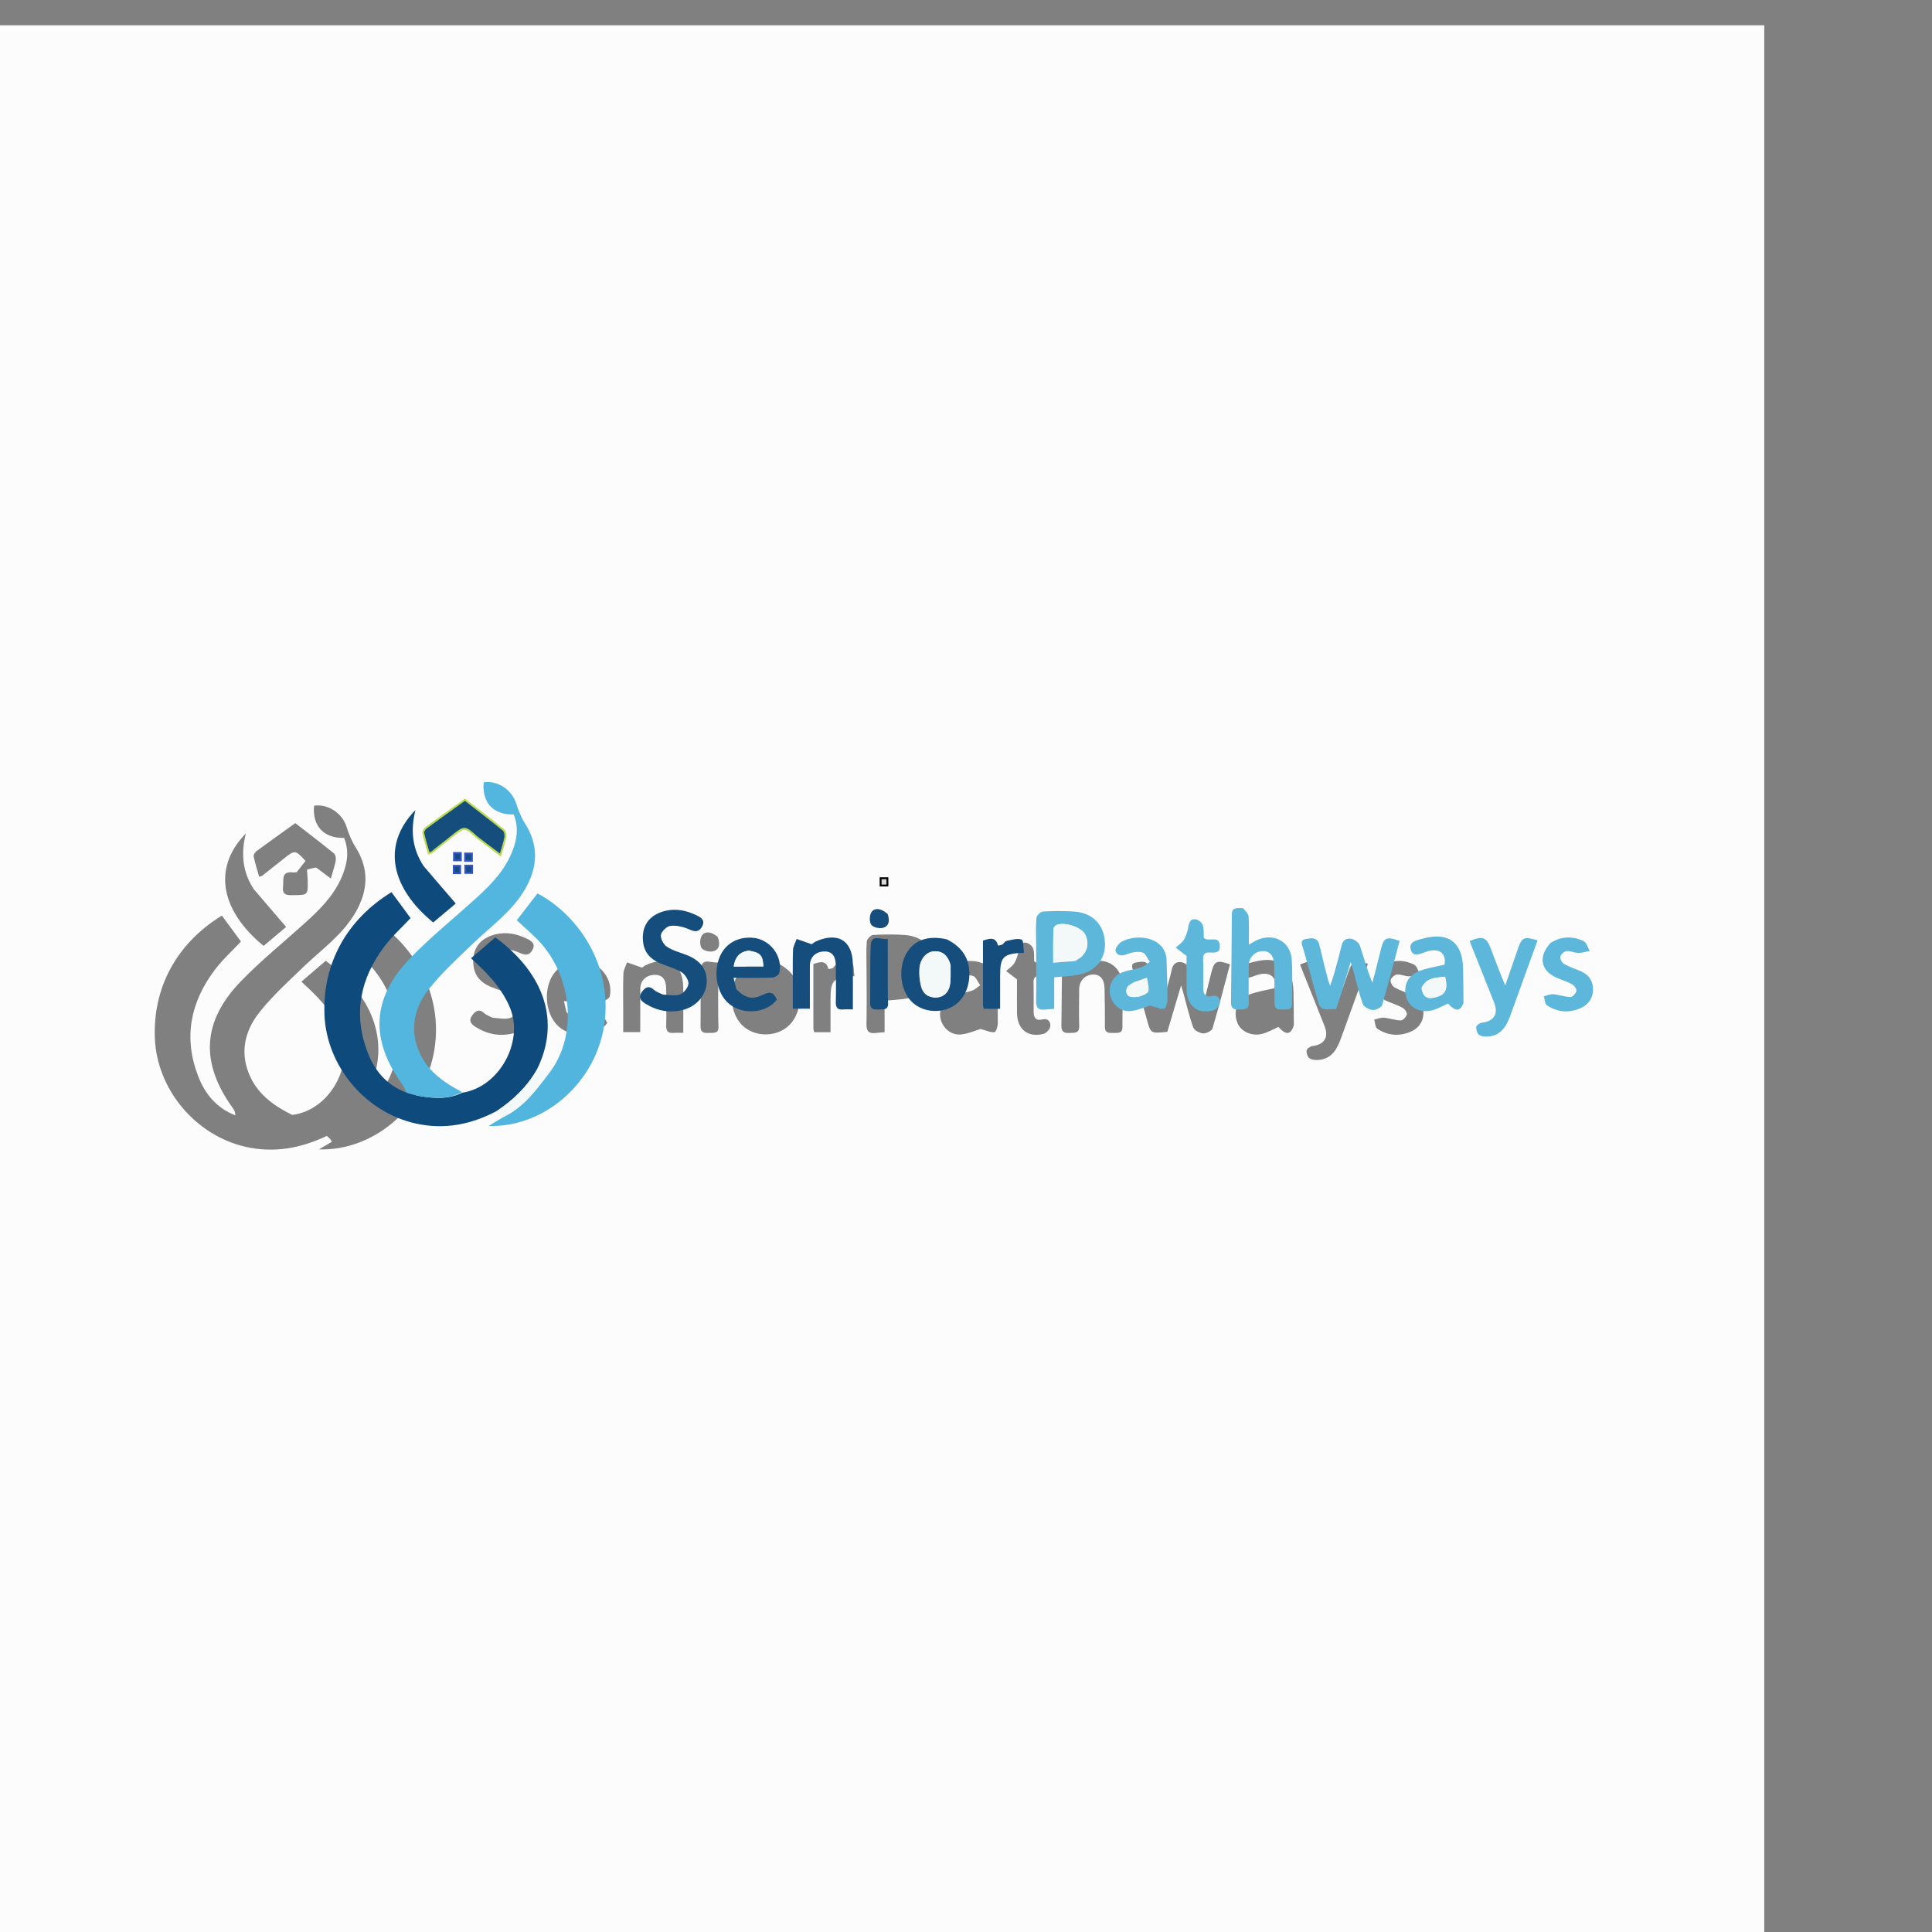 <?xml version="1.0" encoding="utf-8"?>
<svg version="1.1" id="Layer_1" xmlns="http://www.w3.org/2000/svg" x="0px" y="0px" width="100%" viewBox="0 0 1024 1024" enable-background="new 0 0 1024 1024">
  <rect x="0" y="0" width="1024" height="1024" fill="#808080" stroke="none"/>
  <path fill="#FCFCFC" opacity="1" stroke="none" d=" M940,1025 C626.667,1025 313.833,1025 1,1025 C1,683.667 1,342.333 1,1 C342.333,1 683.667,1 1025,1 C1025,342.333 1025,683.667 1025,1025 C996.833,1025 968.667,1025 940,1025 M251.833,443.904 C250.441,445.68 249.049,447.457 247.187,449.833 C247.145,449.837 246.154,450.069 245.199,449.967 C238.756,449.272 240.333,453.929 239.916,457.523 C239.378,462.165 242.134,462.086 245.396,462.047 C253.087,461.954 253.111,462.034 252.988,454.384 C252.957,452.442 252.723,450.504 252.582,448.555 C254.122,448.091 255.529,447.666 257.549,447.438 C259.971,449.257 262.393,451.076 265.243,453.216 C266.313,449.452 267.324,446.627 267.846,443.714 C268.064,442.496 267.684,440.553 266.829,439.857 C260.156,434.425 253.302,429.216 246.413,423.867 C239.288,428.983 232.503,433.796 225.812,438.736 C225.022,439.319 224.156,440.723 224.33,441.53 C225.11,445.158 226.254,448.708 227.268,452.29 C228.208,451.991 228.582,451.97 228.824,451.78 C232.492,448.9 236.151,446.009 239.795,443.099 C246.28,437.921 246.276,437.915 251.833,443.904 M290.667,567.89 C288.719,567.574 286.77,567.257 284.954,566.227 C296.973,541.932 289.076,516.4 262.549,496.824 C258.363,500.415 254.124,504.052 249.647,507.893 C251.183,509.331 252.377,510.439 253.56,511.558 C260.507,518.123 266.689,525.279 270.353,534.249 C277.792,552.456 264.355,576.27 244.744,578.516 C235.637,573.988 227.409,568.29 222.833,558.903 C216.792,546.512 219.227,534.468 227.335,524.212 C234.185,515.547 242.495,507.99 250.489,500.285 C260.161,490.964 271.401,483.192 278.32,471.223 C285.056,459.57 285.669,448.074 278.224,436.392 C276.154,433.145 274.71,429.4 273.533,425.707 C271.264,418.586 263.748,413.547 256.362,414.622 C255.369,425.339 261.477,431.958 272.289,431.695 C275.291,439.177 273.792,446.365 270.614,453.368 C266.314,462.843 259.084,469.974 251.512,476.806 C240.151,487.056 228.183,496.719 217.569,507.692 C196.915,529.044 195.961,551.06 213.436,575.082 C214.281,576.243 214.716,577.702 214.585,578.725 C204.773,574.91 198.64,567.569 194.935,558 C187.001,537.514 190.856,518.729 203.77,501.597 C207.817,496.228 212.913,491.649 217.611,486.621 C214.334,482.165 210.911,477.511 207.495,472.865 C183.635,487.503 170.863,510.938 171.978,537.921 C173.101,565.089 193.549,589.394 220.076,595.423 C235.288,598.88 249.435,596.115 263.091,589.658 C264.097,590.455 265.103,591.253 265.835,592.706 C263.649,594 261.464,595.295 258.948,596.785 C287.257,597.679 313.656,575.71 319.632,546.629 C326.333,514.02 307.264,485.288 284.878,473.533 C281.35,478.1 277.834,482.651 273.902,487.741 C278.447,492.065 283.323,495.946 287.284,500.604 C303.857,520.098 305.531,549.43 290.667,567.89 M708.593,534.485 C710.943,526.578 713.292,518.67 715.899,509.896 C716.527,511.985 716.921,513.215 717.266,514.459 C718.908,520.387 720.254,526.422 722.357,532.181 C722.921,533.726 725.724,535.171 727.596,535.305 C729.242,535.422 732.166,533.979 732.563,532.641 C735.908,521.389 738.801,510.002 741.813,498.716 C734.9,496.232 733.539,496.852 731.978,502.905 C730.427,508.919 728.974,514.957 727.477,520.984 C724.651,514.461 722.986,507.8 720.808,501.312 C720.285,499.754 718.228,498.099 716.572,497.675 C714.024,497.022 711.779,497.985 711.041,501.186 C709.847,506.365 708.38,511.481 706.975,516.61 C706.542,518.19 705.935,519.724 704.996,522.491 C704.265,520.406 704.006,519.817 703.851,519.201 C702.312,513.078 700.72,506.966 699.287,500.817 C698.27,496.452 694.893,497.24 692.115,497.698 C688.657,498.268 690.203,500.891 690.742,502.84 C693.045,511.171 695.479,519.466 697.731,527.81 C699.774,535.383 699.697,535.404 708.593,534.485 M351.009,527.021 C349.541,526.251 347.84,525.738 346.653,524.659 C343.822,522.089 341.927,523.344 340.137,525.818 C338.072,528.672 339.69,530.464 342.014,531.916 C348.234,535.801 354.926,537.084 362.093,535.238 C369.169,533.415 374.283,527.434 374.575,520.753 C374.873,513.906 371.347,509.088 363.95,506.19 C360.396,504.798 356.542,503.839 353.432,501.77 C351.654,500.587 349.939,497.338 350.314,495.438 C350.697,493.498 353.565,490.865 355.538,490.689 C358.801,490.398 362.454,491.312 365.504,492.69 C368.574,494.077 370.518,493.947 372.124,491.041 C373.872,487.878 371.693,486.351 369.374,485.222 C364.023,482.618 358.442,481.336 352.457,482.82 C344.038,484.907 339.847,490.811 340.859,499.356 C341.512,504.879 344.783,508.385 349.706,510.477 C353.525,512.099 357.678,513.12 361.173,515.245 C363.066,516.396 365.018,519.374 364.886,521.393 C364.752,523.445 362.454,526.279 360.442,527.054 C357.901,528.032 354.691,527.274 351.009,527.021 M549.178,501.501 C549.194,511.138 549.375,520.78 549.146,530.411 C549.055,534.27 550.495,535.548 554.083,535.082 C555.373,534.915 556.679,534.868 558.749,534.706 C558.749,528.991 558.749,523.454 558.749,517.993 C563.484,517.522 567.486,517.42 571.365,516.679 C580.732,514.892 586.027,508.409 585.645,499.662 C585.236,490.281 579.283,483.919 569.64,483.175 C564.022,482.742 558.336,482.806 552.71,483.136 C551.467,483.209 549.445,485.272 549.33,486.558 C548.918,491.173 549.168,495.849 549.178,501.501 M658.296,481.263 C655.93,481.435 652.947,480.596 652.911,484.571 C652.771,500.187 652.666,515.804 652.457,531.419 C652.412,534.749 654.24,535.214 656.929,535.069 C659.452,534.934 662.001,535.364 661.888,531.398 C661.705,524.919 661.855,518.43 661.875,511.945 C661.888,507.544 664.84,504.352 669.097,504.112 C672.858,503.901 675.207,506.471 675.333,511.371 C675.51,518.185 675.511,525.005 675.513,531.823 C675.514,535.439 678.015,535.071 680.362,535.052 C682.538,535.035 684.842,535.365 684.81,531.986 C684.736,524.172 685.199,516.327 684.652,508.55 C683.976,498.923 674.877,494.177 666.028,498.365 C664.741,498.974 663.546,499.778 661.907,500.724 C661.907,495.397 662.128,490.575 661.78,485.793 C661.668,484.251 660.059,482.818 658.296,481.263 M501.429,497.759 C492.349,495.725 485.172,498.027 481.019,504.305 C476.319,511.41 476.649,522.44 481.765,529.258 C485.951,534.836 493.798,537.188 501.115,535.059 C508.37,532.948 513.02,526.73 513.72,518.203 C514.47,509.066 510.547,502.176 501.429,497.759 M431.769,499.303 C430.853,499.981 429.937,500.659 430.205,500.46 C426.864,499.289 424.55,498.477 422.236,497.666 C421.565,499.623 420.39,501.562 420.317,503.541 C420.071,510.197 420.216,516.867 420.213,523.531 C420.211,527.266 420.213,531 420.213,534.631 C423.76,534.631 426.329,534.631 429.241,534.631 C429.241,526.78 429.21,519.302 429.252,511.824 C429.277,507.343 432.191,504.469 436.745,504.289 C440.756,504.13 442.909,506.517 442.982,511.488 C443.078,517.985 443.164,524.487 442.995,530.981 C442.917,533.991 443.854,535.341 446.957,535.038 C448.534,534.885 450.139,535.011 452.033,535.011 C452.033,526.445 452.121,518.626 452.013,510.81 C451.842,498.451 443.932,493.686 431.769,499.303 M390.134,524.032 C389.711,522.184 389.289,520.335 388.812,518.252 C396.069,518.252 402.704,518.392 409.323,518.135 C410.657,518.083 412.857,516.724 413.089,515.633 C415.008,506.621 407.968,497.649 398.798,497.017 C390.845,496.47 384.399,500.214 381.499,507.066 C377.971,515.401 379.922,526.198 385.937,531.627 C393.192,538.175 406.288,537.279 411.734,529.807 C410.293,526.307 408.394,525.222 404.514,527.183 C398.876,530.033 394.951,529.029 390.134,524.032 M797.544,522.566 C795.05,515.887 792.6,509.191 790.049,502.534 C787.808,496.687 785.706,495.939 778.967,498.783 C779.534,500.252 780.094,501.747 780.685,503.23 C784.444,512.649 788.256,522.048 791.957,531.491 C794.306,537.484 791.783,541.279 785.375,542.058 C784.253,542.194 782.498,543.506 782.421,544.396 C782.3,545.781 782.973,547.898 784.027,548.558 C785.41,549.424 787.536,549.549 789.263,549.338 C796.133,548.501 798.709,543.261 800.758,537.596 C804.036,528.528 807.307,519.457 810.587,510.39 C812.03,506.4 813.487,502.416 814.944,498.413 C807.841,496.269 806.701,496.722 804.596,502.662 C802.318,509.09 800.226,515.585 797.544,522.566 M224.427,458.895 C218.546,450.016 217.455,440.314 220.197,429.335 C201.488,448.562 208.06,471.289 229.606,488.927 C233.652,485.533 237.713,482.125 241.562,478.896 C235.871,472.273 230.372,465.872 224.427,458.895 M775.664,531.124 C775.603,525.137 775.619,519.148 775.465,513.164 C775.113,499.468 767.673,493.829 754.392,497.423 C751.437,498.222 746.604,498.904 747.683,503.125 C748.851,507.696 752.78,505.478 755.978,504.414 C762.776,502.152 766.764,505.273 765.608,511.286 C760.981,512.419 756.327,513.068 752.059,514.718 C745.791,517.142 743.399,523.277 745.636,529.439 C747.429,534.375 753.42,537.145 759.356,535.424 C762.168,534.609 764.777,533.091 767.478,531.893 C771.466,536.234 773.894,536.269 775.664,531.124 M618.165,507.538 C616.882,496.171 602.074,494.888 594.467,499.141 C592.886,500.025 590.878,502.804 591.263,504.005 C592.119,506.678 594.562,506.848 597.431,505.697 C599.898,504.708 603.011,504.17 605.495,504.795 C607.122,505.205 608.136,508.044 609.425,509.795 C607.986,510.774 606.673,512.129 605.084,512.655 C601.347,513.892 597.224,514.2 593.727,515.869 C589.167,518.047 587.22,523.702 588.572,528.2 C589.998,532.941 594.371,536.459 599.48,535.853 C603.452,535.381 607.273,533.648 609.549,532.962 C612.939,533.837 615.093,534.942 617.024,534.637 C617.867,534.503 618.749,531.483 618.759,529.769 C618.803,522.636 618.521,515.5 618.165,507.538 M821.585,499.982 C814.976,507.107 816.669,514.845 825.621,518.468 C828.231,519.524 830.952,520.394 833.375,521.782 C834.477,522.413 835.8,524.312 835.553,525.249 C835.207,526.564 833.474,528.462 832.363,528.443 C829.346,528.392 826.364,527.233 823.329,526.975 C821.688,526.835 819.967,527.638 818.281,528.017 C818.79,529.666 818.781,532.088 819.894,532.834 C825.176,536.371 831.04,536.973 837.029,534.653 C841.468,532.933 844.152,529.548 844.343,524.834 C844.526,520.338 842.378,516.805 838.121,514.895 C835.093,513.536 831.869,512.556 829.001,510.933 C827.88,510.298 826.731,508.2 826.977,507.071 C827.246,505.842 829.044,504.238 830.315,504.102 C832.342,503.884 834.481,505.045 836.578,505.063 C838.574,505.079 840.577,504.379 842.576,503.993 C841.515,502.206 840.873,499.521 839.317,498.793 C833.641,496.14 827.756,496.061 821.585,499.982 M642.209,504.856 C644.592,505.022 646.628,504.752 646.553,501.605 C646.396,495.091 640.501,499.777 638.002,497.016 C637.909,495.052 638.193,492.627 637.546,490.483 C637.149,489.169 635.477,487.665 634.114,487.336 C631.091,486.607 630.271,488.764 629.813,491.4 C629.417,493.676 628.728,496.04 627.556,497.999 C626.545,499.689 624.672,500.862 623.18,502.264 C624.824,503.528 626.469,504.792 628.917,506.673 C628.917,511.86 628.875,518.157 628.927,524.454 C628.999,533.103 634.665,537.709 643.019,535.555 C644.529,535.165 646.492,532.969 646.592,531.495 C646.749,529.159 645.467,527.091 642.104,527.965 C639.179,528.726 637.758,527.043 637.75,524.127 C637.736,518.801 637.819,513.473 637.685,508.15 C637.617,505.431 638.889,504.605 642.209,504.856 M531.127,500.855 C530.379,500.966 528.995,501.246 528.974,501.165 C527.672,496.233 524.478,497.456 520.992,498.524 C520.992,510.015 520.986,521.311 521.008,532.608 C521.009,533.234 521.24,533.86 521.404,534.683 C524.285,534.683 526.995,534.683 530.086,534.683 C530.086,528.717 530.099,523.089 530.083,517.46 C530.055,507.064 531.588,505.429 542.741,504.981 C542.346,502.478 542.576,498.419 541.457,498.005 C539.189,497.165 536.173,498.206 533.503,498.683 C532.805,498.808 532.245,499.71 531.127,500.855 M470.539,519.495 C470.539,512.381 470.539,505.266 470.539,497.672 C466.643,498.199 461.82,494.853 461.51,501.075 C461.006,511.21 461.385,521.387 461.194,531.543 C461.127,535.108 463.2,535.156 465.715,535.052 C468.171,534.949 470.954,535.551 470.707,531.48 C470.486,527.827 470.592,524.155 470.539,519.495 M470.278,484.144 C466.812,481.151 462.999,480.912 461.569,484.07 C460.774,485.826 460.793,489.019 461.904,490.277 C463.086,491.618 466.241,492.285 468.087,491.738 C471.335,490.776 471.667,487.77 470.278,484.144 z" transform="matrix(1, 0, 0, 1, -89.897, 12.411)"/>
  <path fill="#0E4A7B" opacity="1" stroke="none" d=" M262.999,589.004 C249.435,596.115 235.288,598.88 220.076,595.423 C193.549,589.394 173.101,565.089 171.978,537.921 C170.863,510.938 183.635,487.503 207.495,472.865 C210.911,477.511 214.334,482.165 217.611,486.621 C212.913,491.649 207.817,496.228 203.77,501.597 C190.856,518.729 187.001,537.514 194.935,558 C198.64,567.569 204.773,574.91 215.221,579.051 C217.925,579.874 219.974,580.476 222.065,580.847 C229.876,582.23 237.643,582.774 245.088,579.132 C264.355,576.27 277.792,552.456 270.353,534.249 C266.689,525.279 260.507,518.123 253.56,511.558 C252.377,510.439 251.183,509.331 249.647,507.893 C254.124,504.052 258.363,500.415 262.549,496.824 C289.076,516.4 296.973,541.932 284.609,566.763 C279.126,576.445 271.606,583.257 262.999,589.004 z"/>
  <path fill="#53B6DF" opacity="1" stroke="none" d=" M244.916,578.824 C237.643,582.774 229.876,582.23 222.065,580.847 C219.974,580.476 217.925,579.874 215.599,579.2 C214.716,577.702 214.281,576.243 213.436,575.082 C195.961,551.06 196.915,529.044 217.569,507.692 C228.183,496.719 240.151,487.056 251.512,476.806 C259.084,469.974 266.314,462.843 270.614,453.368 C273.792,446.365 275.291,439.177 272.289,431.695 C261.477,431.958 255.369,425.339 256.362,414.622 C263.748,413.547 271.264,418.586 273.533,425.707 C274.71,429.4 276.154,433.145 278.224,436.392 C285.669,448.074 285.056,459.57 278.32,471.223 C271.401,483.192 260.161,490.964 250.489,500.285 C242.495,507.99 234.185,515.547 227.335,524.212 C219.227,534.468 216.792,546.512 222.833,558.903 C227.409,568.29 235.637,573.988 244.916,578.824 z"/>
  <path fill="#52B5DE" opacity="1" stroke="none" d=" M291.463,568.25 C305.531,549.43 303.857,520.098 287.284,500.604 C283.323,495.946 278.447,492.065 273.902,487.741 C277.834,482.651 281.35,478.1 284.878,473.533 C307.264,485.288 326.333,514.02 319.632,546.629 C313.656,575.71 287.257,597.679 258.948,596.785 C261.464,595.295 263.649,594 266.328,592.358 C277.739,586.893 284.459,577.424 291.463,568.25 z"/>
  <path fill="#5CB7DB" opacity="1" stroke="none" d=" M708.218,534.661 C699.697,535.404 699.774,535.383 697.731,527.81 C695.479,519.466 693.045,511.171 690.742,502.84 C690.203,500.891 688.657,498.268 692.115,497.698 C694.893,497.24 698.27,496.452 699.287,500.817 C700.72,506.966 702.312,513.078 703.851,519.201 C704.006,519.817 704.265,520.406 704.996,522.491 C705.935,519.724 706.542,518.19 706.975,516.61 C708.38,511.481 709.847,506.365 711.041,501.186 C711.779,497.985 714.024,497.022 716.572,497.675 C718.228,498.099 720.285,499.754 720.808,501.312 C722.986,507.8 724.651,514.461 727.477,520.984 C728.974,514.957 730.427,508.919 731.978,502.905 C733.539,496.852 734.9,496.232 741.813,498.716 C738.801,510.002 735.908,521.389 732.563,532.641 C732.166,533.979 729.242,535.422 727.596,535.305 C725.724,535.171 722.921,533.726 722.357,532.181 C720.254,526.422 718.908,520.387 717.266,514.459 C716.921,513.215 716.527,511.985 715.899,509.896 C713.292,518.67 710.943,526.578 708.218,534.661 z"/>
  <path fill="#154D7D" opacity="1" stroke="none" d=" M351.389,527.143 C354.691,527.274 357.901,528.032 360.442,527.054 C362.454,526.279 364.752,523.445 364.886,521.393 C365.018,519.374 363.066,516.396 361.173,515.245 C357.678,513.12 353.525,512.099 349.706,510.477 C344.783,508.385 341.512,504.879 340.859,499.356 C339.847,490.811 344.038,484.907 352.457,482.82 C358.442,481.336 364.023,482.618 369.374,485.222 C371.693,486.351 373.872,487.878 372.124,491.041 C370.518,493.947 368.574,494.077 365.504,492.69 C362.454,491.312 358.801,490.398 355.538,490.689 C353.565,490.865 350.697,493.498 350.314,495.438 C349.939,497.338 351.654,500.587 353.432,501.77 C356.542,503.839 360.396,504.798 363.95,506.19 C371.347,509.088 374.873,513.906 374.575,520.753 C374.283,527.434 369.169,533.415 362.093,535.238 C354.926,537.084 348.234,535.801 342.014,531.916 C339.69,530.464 338.072,528.672 340.137,525.818 C341.927,523.344 343.822,522.089 346.653,524.659 C347.84,525.738 349.541,526.251 351.389,527.143 z"/>
  <path fill="#5CB7DB" opacity="1" stroke="none" d=" M549.173,501.001 C549.168,495.849 548.918,491.173 549.33,486.558 C549.445,485.272 551.467,483.209 552.71,483.136 C558.336,482.806 564.022,482.742 569.64,483.175 C579.283,483.919 585.236,490.281 585.645,499.662 C586.027,508.409 580.732,514.892 571.365,516.679 C567.486,517.42 563.484,517.522 558.749,517.993 C558.749,523.454 558.749,528.991 558.749,534.706 C556.679,534.868 555.373,534.915 554.083,535.082 C550.495,535.548 549.055,534.27 549.146,530.411 C549.375,520.78 549.194,511.138 549.173,501.001 M570.288,509.25 C575.935,505.932 577.766,500.829 575.252,495.418 C573.425,491.486 564.208,488.362 559.824,490.327 C559.107,490.649 558.308,491.759 558.291,492.522 C558.163,498.259 558.222,504 558.222,510.174 C562.599,509.938 566.061,509.751 570.288,509.25 z"/>
  <path fill="#5CB7DB" opacity="1" stroke="none" d=" M658.715,481.299 C660.059,482.818 661.668,484.251 661.78,485.793 C662.128,490.575 661.907,495.397 661.907,500.724 C663.546,499.778 664.741,498.974 666.028,498.365 C674.877,494.177 683.976,498.923 684.652,508.55 C685.199,516.327 684.736,524.172 684.81,531.986 C684.842,535.365 682.538,535.035 680.362,535.052 C678.015,535.071 675.514,535.439 675.513,531.823 C675.511,525.005 675.51,518.185 675.333,511.371 C675.207,506.471 672.858,503.901 669.097,504.112 C664.84,504.352 661.888,507.544 661.875,511.945 C661.855,518.43 661.705,524.919 661.888,531.398 C662.001,535.364 659.452,534.934 656.929,535.069 C654.24,535.214 652.412,534.749 652.457,531.419 C652.666,515.804 652.771,500.187 652.911,484.571 C652.947,480.596 655.93,481.435 658.715,481.299 z"/>
  <path fill="#154D7D" opacity="1" stroke="none" d=" M501.818,497.869 C510.547,502.176 514.47,509.066 513.72,518.203 C513.02,526.73 508.37,532.948 501.115,535.059 C493.798,537.188 485.951,534.836 481.765,529.258 C476.649,522.44 476.319,511.41 481.019,504.305 C485.172,498.027 492.349,495.725 501.818,497.869 M503.773,511.335 C502.544,506.878 499.995,503.964 495.011,504.21 C491.077,504.404 487.755,508.022 487.303,513.22 C487.036,516.283 487.4,519.507 488.089,522.52 C488.999,526.502 491.895,528.769 496.018,528.703 C499.989,528.641 502.631,526.136 503.389,522.465 C504.077,519.136 503.801,515.608 503.773,511.335 z"/>
  <path fill="#154D7D" opacity="1" stroke="none" d=" M432.117,499.12 C443.932,493.686 451.842,498.451 452.013,510.81 C452.121,518.626 452.033,526.445 452.033,535.011 C450.139,535.011 448.534,534.885 446.957,535.038 C443.854,535.341 442.917,533.991 442.995,530.981 C443.164,524.487 443.078,517.985 442.982,511.488 C442.909,506.517 440.756,504.13 436.745,504.289 C432.191,504.469 429.277,507.343 429.252,511.824 C429.21,519.302 429.241,526.78 429.241,534.631 C426.329,534.631 423.76,534.631 420.213,534.631 C420.213,531 420.211,527.266 420.213,523.531 C420.216,516.867 420.071,510.197 420.317,503.541 C420.39,501.562 421.565,499.623 422.236,497.666 C424.55,498.477 426.864,499.289 430.205,500.46 C429.937,500.659 430.853,499.981 432.117,499.12 z"/>
  <path fill="#154D7D" opacity="1" stroke="none" d=" M390.347,524.375 C394.951,529.029 398.876,530.033 404.514,527.183 C408.394,525.222 410.293,526.307 411.734,529.807 C406.288,537.279 393.192,538.175 385.937,531.627 C379.922,526.198 377.971,515.401 381.499,507.066 C384.399,500.214 390.845,496.47 398.798,497.017 C407.968,497.649 415.008,506.621 413.089,515.633 C412.857,516.724 410.657,518.083 409.323,518.135 C402.704,518.392 396.069,518.252 388.812,518.252 C389.289,520.335 389.711,522.184 390.347,524.375 M396.682,503.873 C391.918,504.497 389.626,507.369 388.876,512.262 C394.413,512.262 399.543,512.262 404.696,512.262 C404.26,506.269 403.057,504.922 396.682,503.873 z"/>
  <path fill="#5CB7DB" opacity="1" stroke="none" d=" M797.798,522.308 C800.226,515.585 802.318,509.09 804.596,502.662 C806.701,496.722 807.841,496.269 814.944,498.413 C813.487,502.416 812.03,506.4 810.587,510.39 C807.307,519.457 804.036,528.528 800.758,537.596 C798.709,543.261 796.133,548.501 789.263,549.338 C787.536,549.549 785.41,549.424 784.027,548.558 C782.973,547.898 782.3,545.781 782.421,544.396 C782.498,543.506 784.253,542.194 785.375,542.058 C791.783,541.279 794.306,537.484 791.957,531.491 C788.256,522.048 784.444,512.649 780.685,503.23 C780.094,501.747 779.534,500.252 778.967,498.783 C785.706,495.939 787.808,496.687 790.049,502.534 C792.6,509.191 795.05,515.887 797.798,522.308 z"/>
  <path fill="#0E4A7B" opacity="1" stroke="none" d=" M224.649,459.183 C230.372,465.872 235.871,472.273 241.562,478.896 C237.713,482.125 233.652,485.533 229.606,488.927 C208.06,471.289 201.488,448.562 220.197,429.335 C217.455,440.314 218.546,450.016 224.649,459.183 z"/>
  <path fill="#5CB7DB" opacity="1" stroke="none" d=" M775.693,531.569 C773.894,536.269 771.466,536.234 767.478,531.893 C764.777,533.091 762.168,534.609 759.356,535.424 C753.42,537.145 747.429,534.375 745.636,529.439 C743.399,523.277 745.791,517.142 752.059,514.718 C756.327,513.068 760.981,512.419 765.608,511.286 C766.764,505.273 762.776,502.152 755.978,504.414 C752.78,505.478 748.851,507.696 747.683,503.125 C746.604,498.904 751.437,498.222 754.392,497.423 C767.673,493.829 775.113,499.468 775.465,513.164 C775.619,519.148 775.603,525.137 775.693,531.569 M753.389,523.815 C754.284,528.37 756.231,529.679 760.568,528.644 C766.134,527.315 767.544,524.626 765.941,517.673 C761.319,518.316 756.296,517.739 753.389,523.815 z"/>
  <path fill="#5CB7DB" opacity="1" stroke="none" d=" M618.262,507.952 C618.521,515.5 618.803,522.636 618.759,529.769 C618.749,531.483 617.867,534.503 617.024,534.637 C615.093,534.942 612.939,533.837 609.549,532.962 C607.273,533.648 603.452,535.381 599.48,535.853 C594.371,536.459 589.998,532.941 588.572,528.2 C587.22,523.702 589.167,518.047 593.727,515.869 C597.224,514.2 601.347,513.892 605.084,512.655 C606.673,512.129 607.986,510.774 609.425,509.795 C608.136,508.044 607.122,505.205 605.495,504.795 C603.011,504.17 599.898,504.708 597.431,505.697 C594.562,506.848 592.119,506.678 591.263,504.005 C590.878,502.804 592.886,500.025 594.467,499.141 C602.074,494.888 616.882,496.171 618.262,507.952 M607.492,518.074 C604.42,519.432 600.963,520.297 598.391,522.299 C596.167,524.03 596.526,527.784 599.315,528.31 C602.156,528.846 606.154,527.962 608.236,526.113 C609.575,524.924 608.371,520.87 607.492,518.074 z"/>
  <path fill="#154D7D" opacity="1" d=" M252.683,443.727 C246.276,437.915 246.28,437.921 239.795,443.099 C236.151,446.009 232.492,448.9 228.824,451.78 C228.582,451.97 228.208,451.991 227.268,452.29 C226.254,448.708 225.11,445.158 224.33,441.53 C224.156,440.723 225.022,439.319 225.812,438.736 C232.503,433.796 239.288,428.983 246.413,423.867 C253.302,429.216 260.156,434.425 266.829,439.857 C267.684,440.553 268.064,442.496 267.846,443.714 C267.324,446.627 266.313,449.452 265.243,453.216 C262.393,451.076 259.971,449.257 257.092,447.071 C255.317,445.712 254,444.719 252.683,443.727 z" style="stroke: rgb(186, 218, 85);"/>
  <path fill="#5CB7DB" opacity="1" stroke="none" d=" M821.882,499.744 C827.756,496.061 833.641,496.14 839.317,498.793 C840.873,499.521 841.515,502.206 842.576,503.993 C840.577,504.379 838.574,505.079 836.578,505.063 C834.481,505.045 832.342,503.884 830.315,504.102 C829.044,504.238 827.246,505.842 826.977,507.071 C826.731,508.2 827.88,510.298 829.001,510.933 C831.869,512.556 835.093,513.536 838.121,514.895 C842.378,516.805 844.526,520.338 844.343,524.834 C844.152,529.548 841.468,532.933 837.029,534.653 C831.04,536.973 825.176,536.371 819.894,532.834 C818.781,532.088 818.79,529.666 818.281,528.017 C819.967,527.638 821.688,526.835 823.329,526.975 C826.364,527.233 829.346,528.392 832.363,528.443 C833.474,528.462 835.207,526.564 835.553,525.249 C835.8,524.312 834.477,522.413 833.375,521.782 C830.952,520.394 828.231,519.524 825.621,518.468 C816.669,514.845 814.976,507.107 821.882,499.744 z"/>
  <path fill="#5CB7DB" opacity="1" stroke="none" d=" M641.766,504.856 C638.889,504.605 637.617,505.431 637.685,508.15 C637.819,513.473 637.736,518.801 637.75,524.127 C637.758,527.043 639.179,528.726 642.104,527.965 C645.467,527.091 646.749,529.159 646.592,531.495 C646.492,532.969 644.529,535.165 643.019,535.555 C634.665,537.709 628.999,533.103 628.927,524.454 C628.875,518.157 628.917,511.86 628.917,506.673 C626.469,504.792 624.824,503.528 623.18,502.264 C624.672,500.862 626.545,499.689 627.556,497.999 C628.728,496.04 629.417,493.676 629.813,491.4 C630.271,488.764 631.091,486.607 634.114,487.336 C635.477,487.665 637.149,489.169 637.546,490.483 C638.193,492.627 637.909,495.052 638.002,497.016 C640.501,499.777 646.396,495.091 646.553,501.605 C646.628,504.752 644.592,505.022 641.766,504.856 z"/>
  <path fill="#154D7D" opacity="1" stroke="none" d=" M531.374,500.555 C532.245,499.71 532.805,498.808 533.503,498.683 C536.173,498.206 539.189,497.165 541.457,498.005 C542.576,498.419 542.346,502.478 542.741,504.981 C531.588,505.429 530.055,507.064 530.083,517.46 C530.099,523.089 530.086,528.717 530.086,534.683 C526.995,534.683 524.285,534.683 521.404,534.683 C521.24,533.86 521.009,533.234 521.008,532.608 C520.986,521.311 520.992,510.015 520.992,498.524 C524.478,497.456 527.672,496.233 528.974,501.165 C528.995,501.246 530.379,500.966 531.374,500.555 z"/>
  <path fill="#154D7D" opacity="1" stroke="none" d=" M470.546,519.993 C470.592,524.155 470.486,527.827 470.707,531.48 C470.954,535.551 468.171,534.949 465.715,535.052 C463.2,535.156 461.127,535.108 461.194,531.543 C461.385,521.387 461.006,511.21 461.51,501.075 C461.82,494.853 466.643,498.199 470.539,497.672 C470.539,505.266 470.539,512.381 470.546,519.993 z"/>
  <path fill="#F3F8F8" opacity="1" stroke="none" d=" M291.065,568.07 C284.459,577.424 277.739,586.893 266.465,592.03 C265.103,591.253 264.097,590.455 263.045,589.331 C271.606,583.257 279.126,576.445 284.542,567.119 C286.77,567.257 288.719,567.574 291.065,568.07 z"/>
  <path fill="#154D7D" opacity="1" stroke="none" d=" M470.464,484.434 C471.667,487.77 471.335,490.776 468.087,491.738 C466.241,492.285 463.086,491.618 461.904,490.277 C460.793,489.019 460.774,485.826 461.569,484.07 C462.999,480.912 466.812,481.151 470.464,484.434 z"/>
  <path fill="#F3F8F8" opacity="1" stroke="none" d=" M569.906,509.407 C566.061,509.751 562.599,509.938 558.222,510.174 C558.222,504 558.163,498.259 558.291,492.522 C558.308,491.759 559.107,490.649 559.824,490.327 C564.208,488.362 573.425,491.486 575.252,495.418 C577.766,500.829 575.935,505.932 569.906,509.407 z"/>
  <path fill="#F3F8F8" opacity="1" stroke="none" d=" M503.861,511.752 C503.801,515.608 504.077,519.136 503.389,522.465 C502.631,526.136 499.989,528.641 496.018,528.703 C491.895,528.769 488.999,526.502 488.089,522.52 C487.4,519.507 487.036,516.283 487.303,513.22 C487.755,508.022 491.077,504.404 495.011,504.21 C499.995,503.964 502.544,506.878 503.861,511.752 z"/>
  <path fill="#F3F8F8" opacity="1" stroke="none" d=" M397.087,503.865 C403.057,504.922 404.26,506.269 404.696,512.262 C399.543,512.262 394.413,512.262 388.876,512.262 C389.626,507.369 391.918,504.497 397.087,503.865 z"/>
  <path fill="#F3F8F8" opacity="1" stroke="none" d=" M753.516,523.467 C756.296,517.739 761.319,518.316 765.941,517.673 C767.544,524.626 766.134,527.315 760.568,528.644 C756.231,529.679 754.284,528.37 753.516,523.467 z"/>
  <path fill="#F3F8F8" opacity="1" stroke="none" d=" M607.899,518.087 C608.371,520.87 609.575,524.924 608.236,526.113 C606.154,527.962 602.156,528.846 599.315,528.31 C596.526,527.784 596.167,524.03 598.391,522.299 C600.963,520.297 604.42,519.432 607.899,518.087 z"/>
  <rect x="240.654" y="452.113" width="3.597" height="3.863" style="paint-order: stroke; stroke: rgba(49, 83, 200, 0.992); fill: rgb(21, 77, 125);"/>
  <rect x="466.745" y="465.485" width="3.597" height="3.863" style="fill: rgb(216, 216, 216); stroke: rgb(0, 0, 0); stroke-width: 1;"/>
  <rect x="246.514" y="452.391" width="3.597" height="3.863" style="paint-order: stroke; stroke: rgba(49, 83, 200, 0.992); stroke-width: 1; fill: rgb(21, 77, 125);"/>
  <rect x="246.638" y="458.804" width="3.597" height="3.863" style="paint-order: stroke; stroke: rgba(49, 83, 200, 0.992); stroke-width: 1; fill: rgb(21, 77, 125);"/>
  <rect x="240.525" y="458.921" width="3.348" height="3.863" style="paint-order: stroke; stroke: rgba(49, 83, 200, 0.992); stroke-width: 1; fill: rgb(21, 77, 125);"/>
</svg>